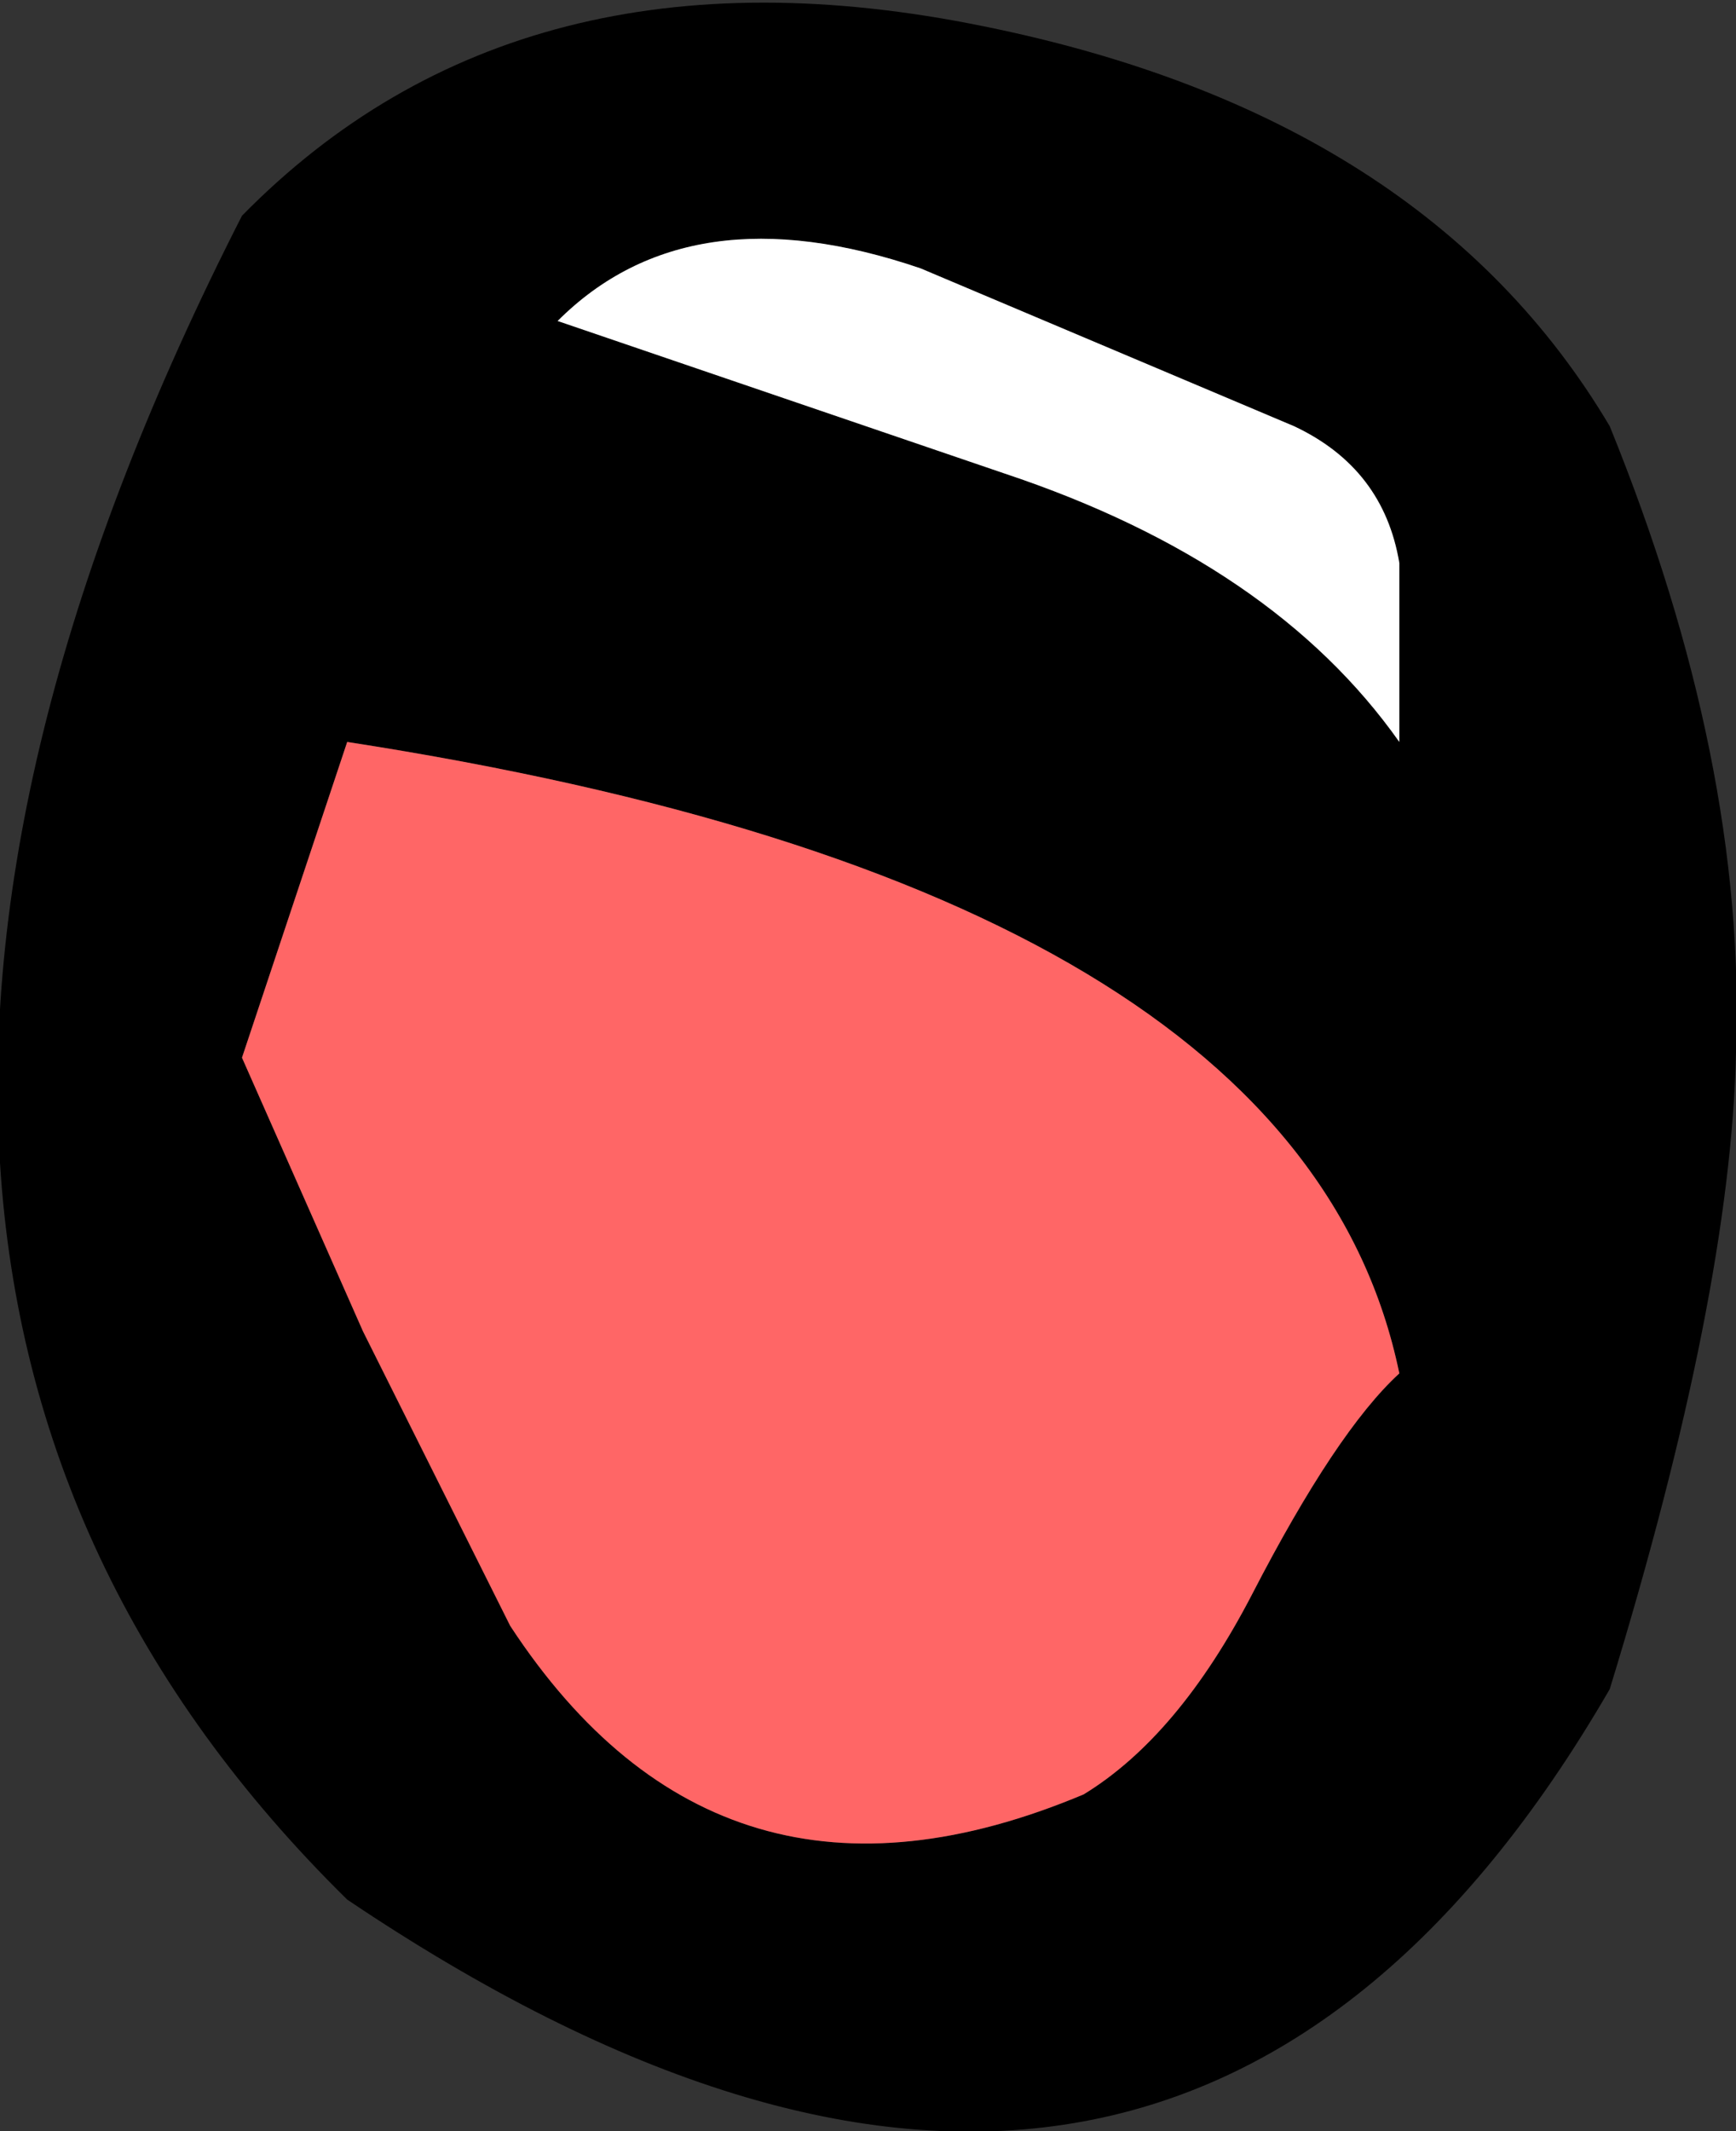 <?xml version="1.0" encoding="UTF-8" standalone="no"?>
<svg xmlns:xlink="http://www.w3.org/1999/xlink" height="20.25px" width="16.5px" xmlns="http://www.w3.org/2000/svg">
  <rect width="100%" height="100%" fill="#333333" stroke="none"/>
  <g transform="matrix(1.0, 0.0, 0.0, 1.0, 7.8, 9.65)">
    <path d="M7.5 -5.6 Q8.8 -2.4 8.7 0.35 8.65 2.65 7.5 6.4 3.3 13.65 -4.5 8.4 -10.6 2.4 -5.5 -7.6 -2.85 -10.3 1.55 -9.4 5.75 -8.55 7.5 -5.6 M1.75 -5.15 Q4.3 -4.3 5.5 -2.6 L5.5 -4.3 Q5.35 -5.2 4.5 -5.6 L0.95 -7.1 Q-1.25 -7.85 -2.5 -6.6 L1.75 -5.15 M-5.5 0.4 L-4.35 3.0 -2.95 5.8 Q-0.95 8.85 2.5 7.4 3.4 6.85 4.1 5.5 4.9 3.95 5.5 3.4 4.55 -1.2 -4.5 -2.6 L-5.5 0.4" fill="#000000" fill-rule="evenodd" stroke="none"/>
    <path d="M1.75 -5.15 L-2.5 -6.6 Q-1.25 -7.85 0.95 -7.1 L4.5 -5.6 Q5.35 -5.2 5.5 -4.3 L5.5 -2.6 Q4.3 -4.3 1.75 -5.15" fill="#ffffff" fill-rule="evenodd" stroke="none"/>
    <path d="M-5.5 0.4 L-4.5 -2.6 Q4.55 -1.2 5.5 3.4 4.9 3.95 4.1 5.5 3.4 6.85 2.5 7.4 -0.95 8.85 -2.95 5.8 L-4.35 3.0 -5.5 0.4" fill="#ff6666" fill-rule="evenodd" stroke="none"/>
  </g>
</svg>
